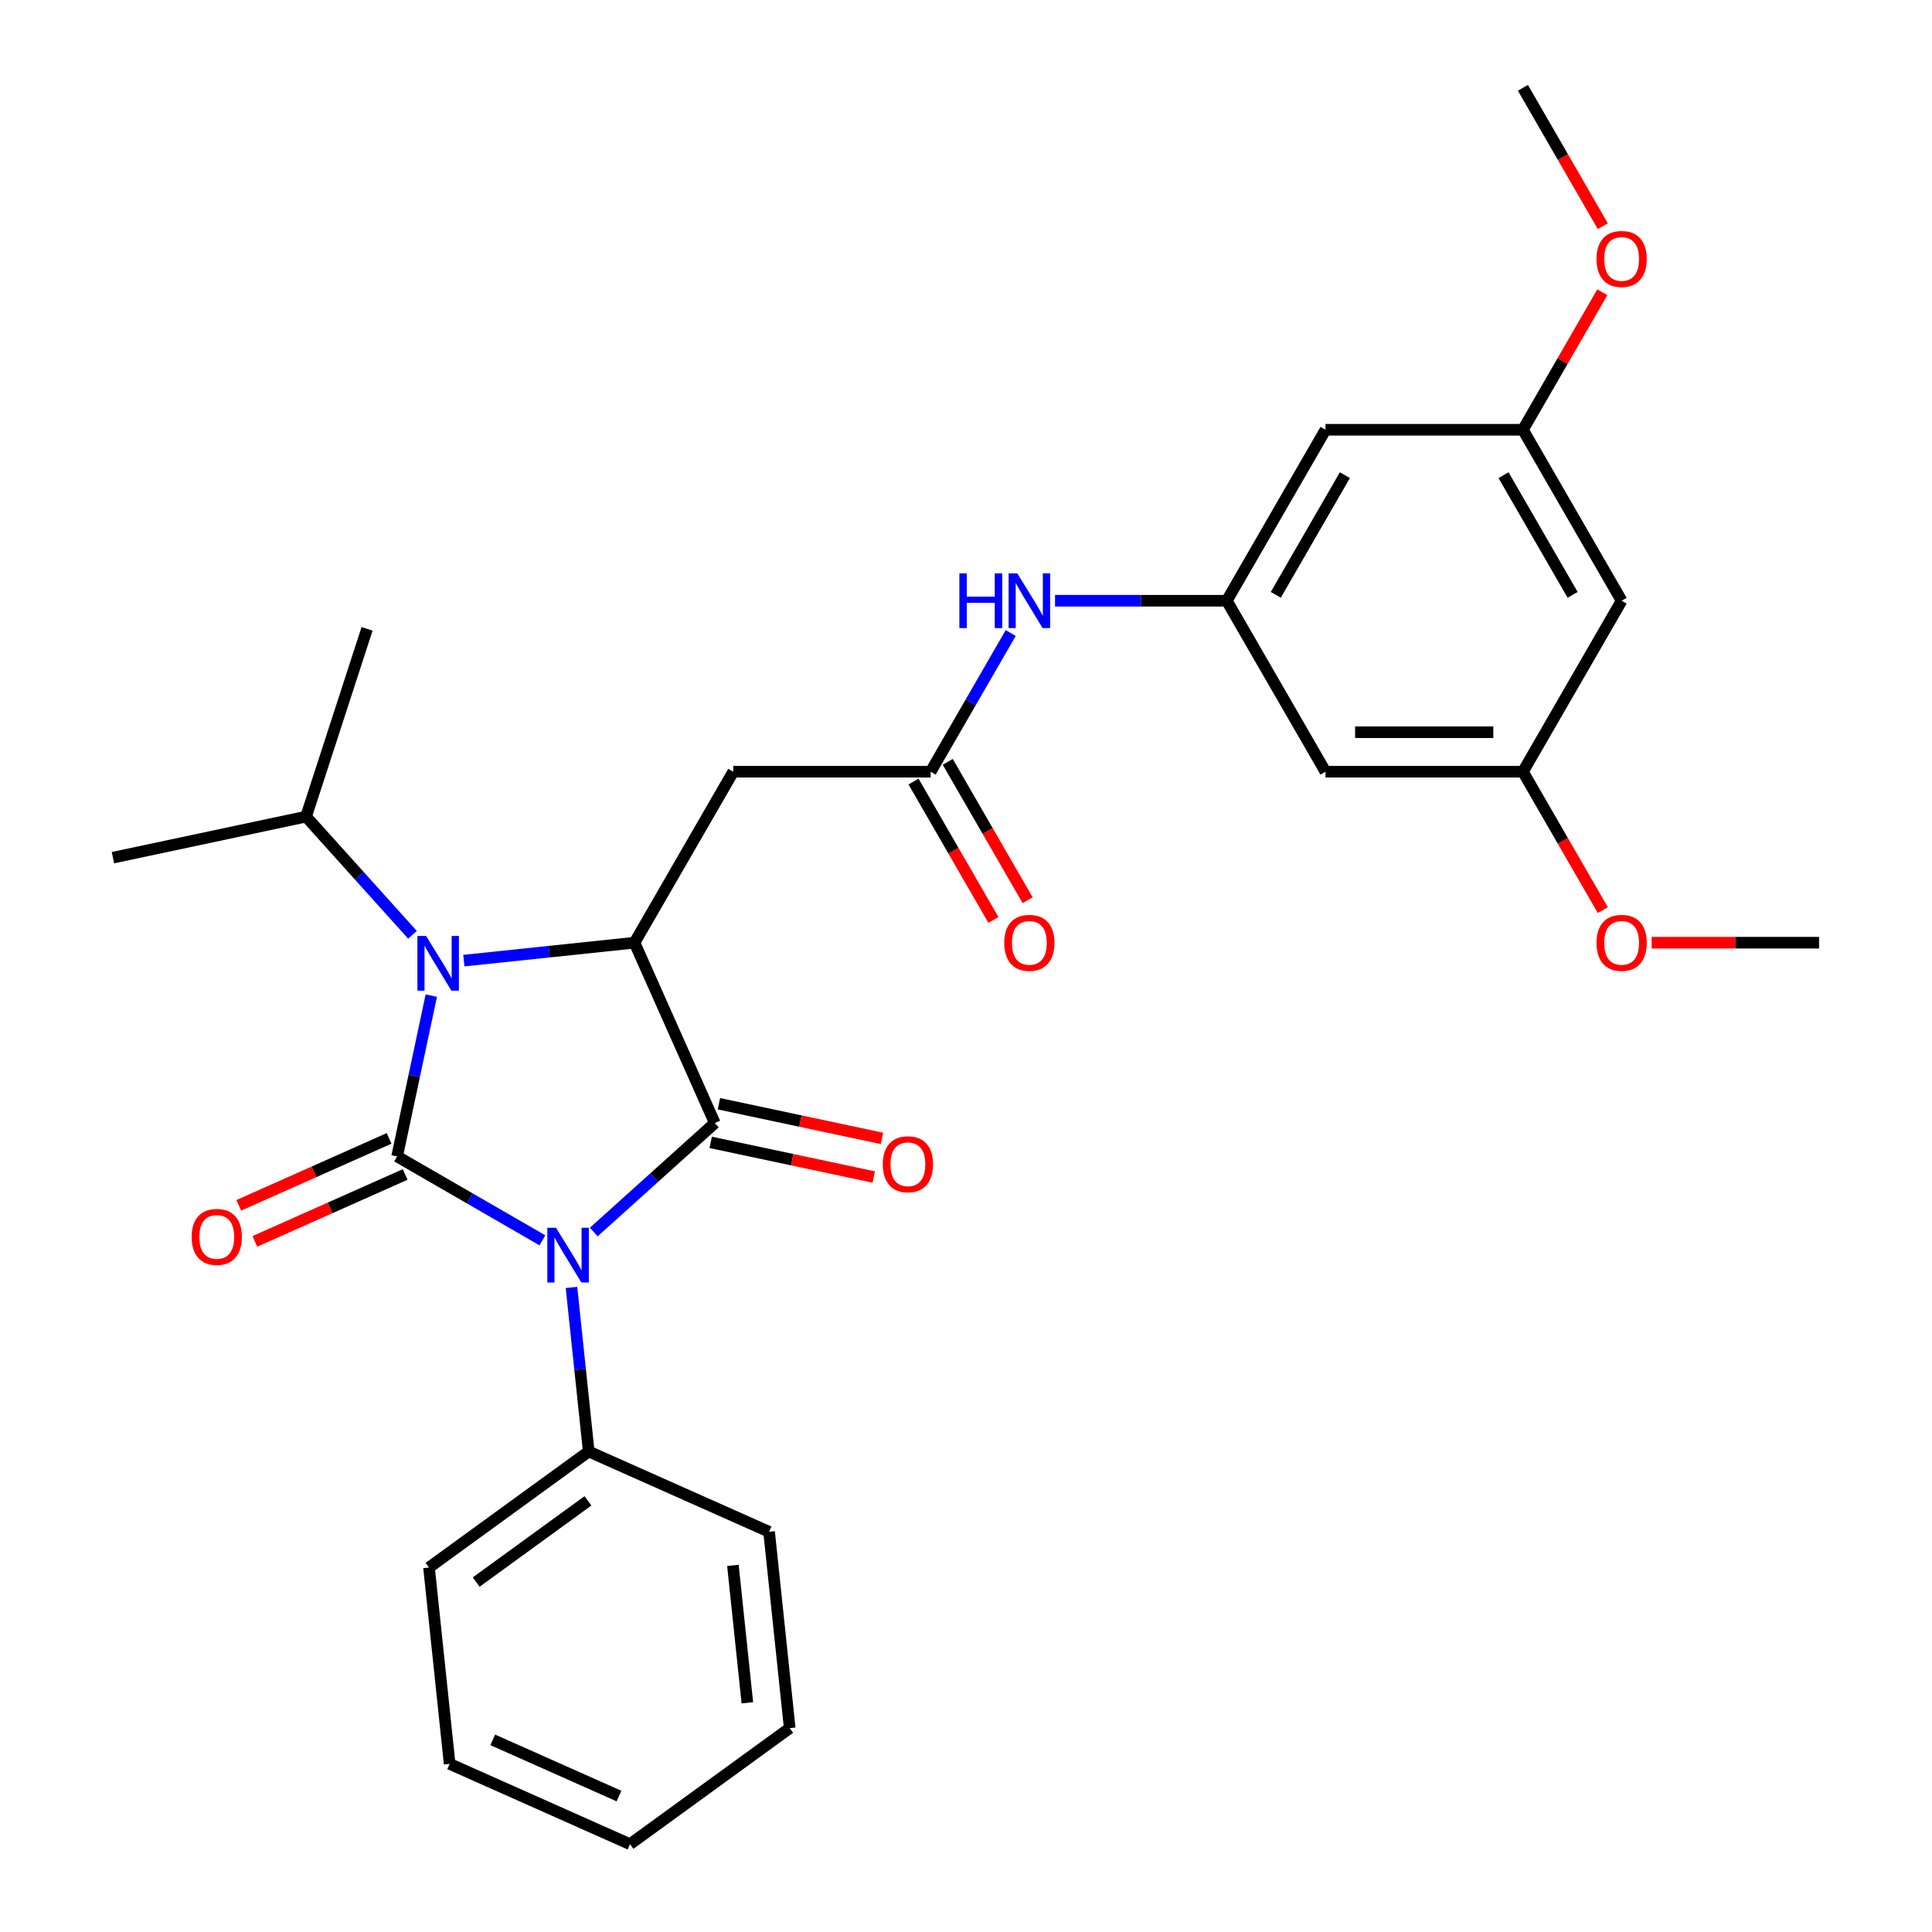 <?xml version='1.0' encoding='iso-8859-1'?>
<svg version='1.1' baseProfile='full'
              xmlns='http://www.w3.org/2000/svg'
                      xmlns:rdkit='http://www.rdkit.org/xml'
                      xmlns:xlink='http://www.w3.org/1999/xlink'
                  xml:space='preserve'
width='1000px' height='1000px' viewBox='0 0 1000 1000'>
<!-- END OF HEADER -->
<rect style='opacity:1.0;fill:#FFFFFF;stroke:none' width='1000' height='1000' x='0' y='0'> </rect>
<path class='bond-0' d='M 280.747,641.989 L 243.146,620.28' style='fill:none;fill-rule:evenodd;stroke:#0000FF;stroke-width:6px;stroke-linecap:butt;stroke-linejoin:miter;stroke-opacity:1' />
<path class='bond-0' d='M 243.146,620.28 L 205.545,598.571' style='fill:none;fill-rule:evenodd;stroke:#000000;stroke-width:6px;stroke-linecap:butt;stroke-linejoin:miter;stroke-opacity:1' />
<path class='bond-1' d='M 307.336,637.694 L 338.659,609.491' style='fill:none;fill-rule:evenodd;stroke:#0000FF;stroke-width:6px;stroke-linecap:butt;stroke-linejoin:miter;stroke-opacity:1' />
<path class='bond-1' d='M 338.659,609.491 L 369.981,581.288' style='fill:none;fill-rule:evenodd;stroke:#000000;stroke-width:6px;stroke-linecap:butt;stroke-linejoin:miter;stroke-opacity:1' />
<path class='bond-8' d='M 295.799,666.379 L 300.261,708.835' style='fill:none;fill-rule:evenodd;stroke:#0000FF;stroke-width:6px;stroke-linecap:butt;stroke-linejoin:miter;stroke-opacity:1' />
<path class='bond-8' d='M 300.261,708.835 L 304.723,751.292' style='fill:none;fill-rule:evenodd;stroke:#000000;stroke-width:6px;stroke-linecap:butt;stroke-linejoin:miter;stroke-opacity:1' />
<path class='bond-2' d='M 205.545,598.571 L 214.392,556.952' style='fill:none;fill-rule:evenodd;stroke:#000000;stroke-width:6px;stroke-linecap:butt;stroke-linejoin:miter;stroke-opacity:1' />
<path class='bond-2' d='M 214.392,556.952 L 223.238,515.332' style='fill:none;fill-rule:evenodd;stroke:#0000FF;stroke-width:6px;stroke-linecap:butt;stroke-linejoin:miter;stroke-opacity:1' />
<path class='bond-7' d='M 201.389,589.236 L 162.49,606.555' style='fill:none;fill-rule:evenodd;stroke:#000000;stroke-width:6px;stroke-linecap:butt;stroke-linejoin:miter;stroke-opacity:1' />
<path class='bond-7' d='M 162.49,606.555 L 123.592,623.874' style='fill:none;fill-rule:evenodd;stroke:#FF0000;stroke-width:6px;stroke-linecap:butt;stroke-linejoin:miter;stroke-opacity:1' />
<path class='bond-7' d='M 209.702,607.906 L 170.803,625.225' style='fill:none;fill-rule:evenodd;stroke:#000000;stroke-width:6px;stroke-linecap:butt;stroke-linejoin:miter;stroke-opacity:1' />
<path class='bond-7' d='M 170.803,625.225 L 131.904,642.544' style='fill:none;fill-rule:evenodd;stroke:#FF0000;stroke-width:6px;stroke-linecap:butt;stroke-linejoin:miter;stroke-opacity:1' />
<path class='bond-3' d='M 369.981,581.288 L 328.418,487.936' style='fill:none;fill-rule:evenodd;stroke:#000000;stroke-width:6px;stroke-linecap:butt;stroke-linejoin:miter;stroke-opacity:1' />
<path class='bond-10' d='M 367.857,591.284 L 410.056,600.253' style='fill:none;fill-rule:evenodd;stroke:#000000;stroke-width:6px;stroke-linecap:butt;stroke-linejoin:miter;stroke-opacity:1' />
<path class='bond-10' d='M 410.056,600.253 L 452.256,609.223' style='fill:none;fill-rule:evenodd;stroke:#FF0000;stroke-width:6px;stroke-linecap:butt;stroke-linejoin:miter;stroke-opacity:1' />
<path class='bond-10' d='M 372.106,571.293 L 414.305,580.263' style='fill:none;fill-rule:evenodd;stroke:#000000;stroke-width:6px;stroke-linecap:butt;stroke-linejoin:miter;stroke-opacity:1' />
<path class='bond-10' d='M 414.305,580.263 L 456.505,589.233' style='fill:none;fill-rule:evenodd;stroke:#FF0000;stroke-width:6px;stroke-linecap:butt;stroke-linejoin:miter;stroke-opacity:1' />
<path class='bond-13' d='M 213.497,483.852 L 185.956,453.265' style='fill:none;fill-rule:evenodd;stroke:#0000FF;stroke-width:6px;stroke-linecap:butt;stroke-linejoin:miter;stroke-opacity:1' />
<path class='bond-13' d='M 185.956,453.265 L 158.415,422.678' style='fill:none;fill-rule:evenodd;stroke:#000000;stroke-width:6px;stroke-linecap:butt;stroke-linejoin:miter;stroke-opacity:1' />
<path class='bond-29' d='M 240.086,497.22 L 284.252,492.578' style='fill:none;fill-rule:evenodd;stroke:#0000FF;stroke-width:6px;stroke-linecap:butt;stroke-linejoin:miter;stroke-opacity:1' />
<path class='bond-29' d='M 284.252,492.578 L 328.418,487.936' style='fill:none;fill-rule:evenodd;stroke:#000000;stroke-width:6px;stroke-linecap:butt;stroke-linejoin:miter;stroke-opacity:1' />
<path class='bond-4' d='M 328.418,487.936 L 379.512,399.44' style='fill:none;fill-rule:evenodd;stroke:#000000;stroke-width:6px;stroke-linecap:butt;stroke-linejoin:miter;stroke-opacity:1' />
<path class='bond-5' d='M 379.512,399.44 L 481.698,399.44' style='fill:none;fill-rule:evenodd;stroke:#000000;stroke-width:6px;stroke-linecap:butt;stroke-linejoin:miter;stroke-opacity:1' />
<path class='bond-9' d='M 481.698,399.44 L 502.42,363.549' style='fill:none;fill-rule:evenodd;stroke:#000000;stroke-width:6px;stroke-linecap:butt;stroke-linejoin:miter;stroke-opacity:1' />
<path class='bond-9' d='M 502.42,363.549 L 523.142,327.658' style='fill:none;fill-rule:evenodd;stroke:#0000FF;stroke-width:6px;stroke-linecap:butt;stroke-linejoin:miter;stroke-opacity:1' />
<path class='bond-17' d='M 472.849,404.549 L 493.524,440.36' style='fill:none;fill-rule:evenodd;stroke:#000000;stroke-width:6px;stroke-linecap:butt;stroke-linejoin:miter;stroke-opacity:1' />
<path class='bond-17' d='M 493.524,440.36 L 514.2,476.171' style='fill:none;fill-rule:evenodd;stroke:#FF0000;stroke-width:6px;stroke-linecap:butt;stroke-linejoin:miter;stroke-opacity:1' />
<path class='bond-17' d='M 490.548,394.33 L 511.223,430.141' style='fill:none;fill-rule:evenodd;stroke:#000000;stroke-width:6px;stroke-linecap:butt;stroke-linejoin:miter;stroke-opacity:1' />
<path class='bond-17' d='M 511.223,430.141 L 531.899,465.952' style='fill:none;fill-rule:evenodd;stroke:#FF0000;stroke-width:6px;stroke-linecap:butt;stroke-linejoin:miter;stroke-opacity:1' />
<path class='bond-6' d='M 634.978,310.943 L 590.532,310.943' style='fill:none;fill-rule:evenodd;stroke:#000000;stroke-width:6px;stroke-linecap:butt;stroke-linejoin:miter;stroke-opacity:1' />
<path class='bond-6' d='M 590.532,310.943 L 546.086,310.943' style='fill:none;fill-rule:evenodd;stroke:#0000FF;stroke-width:6px;stroke-linecap:butt;stroke-linejoin:miter;stroke-opacity:1' />
<path class='bond-11' d='M 634.978,310.943 L 686.072,222.447' style='fill:none;fill-rule:evenodd;stroke:#000000;stroke-width:6px;stroke-linecap:butt;stroke-linejoin:miter;stroke-opacity:1' />
<path class='bond-11' d='M 660.342,307.888 L 696.107,245.94' style='fill:none;fill-rule:evenodd;stroke:#000000;stroke-width:6px;stroke-linecap:butt;stroke-linejoin:miter;stroke-opacity:1' />
<path class='bond-12' d='M 634.978,310.943 L 686.072,399.44' style='fill:none;fill-rule:evenodd;stroke:#000000;stroke-width:6px;stroke-linecap:butt;stroke-linejoin:miter;stroke-opacity:1' />
<path class='bond-20' d='M 304.723,751.292 L 222.052,811.355' style='fill:none;fill-rule:evenodd;stroke:#000000;stroke-width:6px;stroke-linecap:butt;stroke-linejoin:miter;stroke-opacity:1' />
<path class='bond-20' d='M 304.335,776.835 L 246.466,818.88' style='fill:none;fill-rule:evenodd;stroke:#000000;stroke-width:6px;stroke-linecap:butt;stroke-linejoin:miter;stroke-opacity:1' />
<path class='bond-21' d='M 304.723,751.292 L 398.075,792.855' style='fill:none;fill-rule:evenodd;stroke:#000000;stroke-width:6px;stroke-linecap:butt;stroke-linejoin:miter;stroke-opacity:1' />
<path class='bond-15' d='M 686.072,222.447 L 788.259,222.447' style='fill:none;fill-rule:evenodd;stroke:#000000;stroke-width:6px;stroke-linecap:butt;stroke-linejoin:miter;stroke-opacity:1' />
<path class='bond-14' d='M 686.072,399.44 L 788.259,399.44' style='fill:none;fill-rule:evenodd;stroke:#000000;stroke-width:6px;stroke-linecap:butt;stroke-linejoin:miter;stroke-opacity:1' />
<path class='bond-14' d='M 701.4,379.002 L 772.931,379.002' style='fill:none;fill-rule:evenodd;stroke:#000000;stroke-width:6px;stroke-linecap:butt;stroke-linejoin:miter;stroke-opacity:1' />
<path class='bond-22' d='M 158.415,422.678 L 58.461,443.924' style='fill:none;fill-rule:evenodd;stroke:#000000;stroke-width:6px;stroke-linecap:butt;stroke-linejoin:miter;stroke-opacity:1' />
<path class='bond-23' d='M 158.415,422.678 L 189.992,325.493' style='fill:none;fill-rule:evenodd;stroke:#000000;stroke-width:6px;stroke-linecap:butt;stroke-linejoin:miter;stroke-opacity:1' />
<path class='bond-16' d='M 788.259,399.44 L 839.352,310.943' style='fill:none;fill-rule:evenodd;stroke:#000000;stroke-width:6px;stroke-linecap:butt;stroke-linejoin:miter;stroke-opacity:1' />
<path class='bond-18' d='M 788.259,399.44 L 808.934,435.251' style='fill:none;fill-rule:evenodd;stroke:#000000;stroke-width:6px;stroke-linecap:butt;stroke-linejoin:miter;stroke-opacity:1' />
<path class='bond-18' d='M 808.934,435.251 L 829.609,471.061' style='fill:none;fill-rule:evenodd;stroke:#FF0000;stroke-width:6px;stroke-linecap:butt;stroke-linejoin:miter;stroke-opacity:1' />
<path class='bond-19' d='M 788.259,222.447 L 808.807,186.856' style='fill:none;fill-rule:evenodd;stroke:#000000;stroke-width:6px;stroke-linecap:butt;stroke-linejoin:miter;stroke-opacity:1' />
<path class='bond-19' d='M 808.807,186.856 L 829.355,151.266' style='fill:none;fill-rule:evenodd;stroke:#FF0000;stroke-width:6px;stroke-linecap:butt;stroke-linejoin:miter;stroke-opacity:1' />
<path class='bond-31' d='M 788.259,222.447 L 839.352,310.943' style='fill:none;fill-rule:evenodd;stroke:#000000;stroke-width:6px;stroke-linecap:butt;stroke-linejoin:miter;stroke-opacity:1' />
<path class='bond-31' d='M 778.223,245.94 L 813.989,307.888' style='fill:none;fill-rule:evenodd;stroke:#000000;stroke-width:6px;stroke-linecap:butt;stroke-linejoin:miter;stroke-opacity:1' />
<path class='bond-24' d='M 854.907,487.936 L 898.223,487.936' style='fill:none;fill-rule:evenodd;stroke:#FF0000;stroke-width:6px;stroke-linecap:butt;stroke-linejoin:miter;stroke-opacity:1' />
<path class='bond-24' d='M 898.223,487.936 L 941.539,487.936' style='fill:none;fill-rule:evenodd;stroke:#000000;stroke-width:6px;stroke-linecap:butt;stroke-linejoin:miter;stroke-opacity:1' />
<path class='bond-25' d='M 829.609,117.076 L 808.934,81.265' style='fill:none;fill-rule:evenodd;stroke:#FF0000;stroke-width:6px;stroke-linecap:butt;stroke-linejoin:miter;stroke-opacity:1' />
<path class='bond-25' d='M 808.934,81.265 L 788.259,45.455' style='fill:none;fill-rule:evenodd;stroke:#000000;stroke-width:6px;stroke-linecap:butt;stroke-linejoin:miter;stroke-opacity:1' />
<path class='bond-26' d='M 222.052,811.355 L 232.734,912.982' style='fill:none;fill-rule:evenodd;stroke:#000000;stroke-width:6px;stroke-linecap:butt;stroke-linejoin:miter;stroke-opacity:1' />
<path class='bond-27' d='M 398.075,792.855 L 408.757,894.482' style='fill:none;fill-rule:evenodd;stroke:#000000;stroke-width:6px;stroke-linecap:butt;stroke-linejoin:miter;stroke-opacity:1' />
<path class='bond-27' d='M 379.352,810.235 L 386.829,881.374' style='fill:none;fill-rule:evenodd;stroke:#000000;stroke-width:6px;stroke-linecap:butt;stroke-linejoin:miter;stroke-opacity:1' />
<path class='bond-30' d='M 232.734,912.982 L 326.086,954.545' style='fill:none;fill-rule:evenodd;stroke:#000000;stroke-width:6px;stroke-linecap:butt;stroke-linejoin:miter;stroke-opacity:1' />
<path class='bond-30' d='M 255.049,900.546 L 320.396,929.641' style='fill:none;fill-rule:evenodd;stroke:#000000;stroke-width:6px;stroke-linecap:butt;stroke-linejoin:miter;stroke-opacity:1' />
<path class='bond-28' d='M 408.757,894.482 L 326.086,954.545' style='fill:none;fill-rule:evenodd;stroke:#000000;stroke-width:6px;stroke-linecap:butt;stroke-linejoin:miter;stroke-opacity:1' />
<path  class='atom-0' d='M 287.782 635.505
L 297.062 650.505
Q 297.982 651.985, 299.462 654.665
Q 300.942 657.345, 301.022 657.505
L 301.022 635.505
L 304.782 635.505
L 304.782 663.825
L 300.902 663.825
L 290.942 647.425
Q 289.782 645.505, 288.542 643.305
Q 287.342 641.105, 286.982 640.425
L 286.982 663.825
L 283.302 663.825
L 283.302 635.505
L 287.782 635.505
' fill='#0000FF'/>
<path  class='atom-3' d='M 220.531 484.458
L 229.811 499.458
Q 230.731 500.938, 232.211 503.618
Q 233.691 506.298, 233.771 506.458
L 233.771 484.458
L 237.531 484.458
L 237.531 512.778
L 233.651 512.778
L 223.691 496.378
Q 222.531 494.458, 221.291 492.258
Q 220.091 490.058, 219.731 489.378
L 219.731 512.778
L 216.051 512.778
L 216.051 484.458
L 220.531 484.458
' fill='#0000FF'/>
<path  class='atom-8' d='M 99.193 640.214
Q 99.193 633.414, 102.553 629.614
Q 105.913 625.814, 112.193 625.814
Q 118.473 625.814, 121.833 629.614
Q 125.193 633.414, 125.193 640.214
Q 125.193 647.094, 121.793 651.014
Q 118.393 654.894, 112.193 654.894
Q 105.953 654.894, 102.553 651.014
Q 99.193 647.134, 99.193 640.214
M 112.193 651.694
Q 116.513 651.694, 118.833 648.814
Q 121.193 645.894, 121.193 640.214
Q 121.193 634.654, 118.833 631.854
Q 116.513 629.014, 112.193 629.014
Q 107.873 629.014, 105.513 631.814
Q 103.193 634.614, 103.193 640.214
Q 103.193 645.934, 105.513 648.814
Q 107.873 651.694, 112.193 651.694
' fill='#FF0000'/>
<path  class='atom-10' d='M 496.572 296.783
L 500.412 296.783
L 500.412 308.823
L 514.892 308.823
L 514.892 296.783
L 518.732 296.783
L 518.732 325.103
L 514.892 325.103
L 514.892 312.023
L 500.412 312.023
L 500.412 325.103
L 496.572 325.103
L 496.572 296.783
' fill='#0000FF'/>
<path  class='atom-10' d='M 526.532 296.783
L 535.812 311.783
Q 536.732 313.263, 538.212 315.943
Q 539.692 318.623, 539.772 318.783
L 539.772 296.783
L 543.532 296.783
L 543.532 325.103
L 539.652 325.103
L 529.692 308.703
Q 528.532 306.783, 527.292 304.583
Q 526.092 302.383, 525.732 301.703
L 525.732 325.103
L 522.052 325.103
L 522.052 296.783
L 526.532 296.783
' fill='#0000FF'/>
<path  class='atom-11' d='M 456.935 602.614
Q 456.935 595.814, 460.295 592.014
Q 463.655 588.214, 469.935 588.214
Q 476.215 588.214, 479.575 592.014
Q 482.935 595.814, 482.935 602.614
Q 482.935 609.494, 479.535 613.414
Q 476.135 617.294, 469.935 617.294
Q 463.695 617.294, 460.295 613.414
Q 456.935 609.534, 456.935 602.614
M 469.935 614.094
Q 474.255 614.094, 476.575 611.214
Q 478.935 608.294, 478.935 602.614
Q 478.935 597.054, 476.575 594.254
Q 474.255 591.414, 469.935 591.414
Q 465.615 591.414, 463.255 594.214
Q 460.935 597.014, 460.935 602.614
Q 460.935 608.334, 463.255 611.214
Q 465.615 614.094, 469.935 614.094
' fill='#FF0000'/>
<path  class='atom-18' d='M 519.792 488.016
Q 519.792 481.216, 523.152 477.416
Q 526.512 473.616, 532.792 473.616
Q 539.072 473.616, 542.432 477.416
Q 545.792 481.216, 545.792 488.016
Q 545.792 494.896, 542.392 498.816
Q 538.992 502.696, 532.792 502.696
Q 526.552 502.696, 523.152 498.816
Q 519.792 494.936, 519.792 488.016
M 532.792 499.496
Q 537.112 499.496, 539.432 496.616
Q 541.792 493.696, 541.792 488.016
Q 541.792 482.456, 539.432 479.656
Q 537.112 476.816, 532.792 476.816
Q 528.472 476.816, 526.112 479.616
Q 523.792 482.416, 523.792 488.016
Q 523.792 493.736, 526.112 496.616
Q 528.472 499.496, 532.792 499.496
' fill='#FF0000'/>
<path  class='atom-19' d='M 826.352 488.016
Q 826.352 481.216, 829.712 477.416
Q 833.072 473.616, 839.352 473.616
Q 845.632 473.616, 848.992 477.416
Q 852.352 481.216, 852.352 488.016
Q 852.352 494.896, 848.952 498.816
Q 845.552 502.696, 839.352 502.696
Q 833.112 502.696, 829.712 498.816
Q 826.352 494.936, 826.352 488.016
M 839.352 499.496
Q 843.672 499.496, 845.992 496.616
Q 848.352 493.696, 848.352 488.016
Q 848.352 482.456, 845.992 479.656
Q 843.672 476.816, 839.352 476.816
Q 835.032 476.816, 832.672 479.616
Q 830.352 482.416, 830.352 488.016
Q 830.352 493.736, 832.672 496.616
Q 835.032 499.496, 839.352 499.496
' fill='#FF0000'/>
<path  class='atom-20' d='M 826.352 134.031
Q 826.352 127.231, 829.712 123.431
Q 833.072 119.631, 839.352 119.631
Q 845.632 119.631, 848.992 123.431
Q 852.352 127.231, 852.352 134.031
Q 852.352 140.911, 848.952 144.831
Q 845.552 148.711, 839.352 148.711
Q 833.112 148.711, 829.712 144.831
Q 826.352 140.951, 826.352 134.031
M 839.352 145.511
Q 843.672 145.511, 845.992 142.631
Q 848.352 139.711, 848.352 134.031
Q 848.352 128.471, 845.992 125.671
Q 843.672 122.831, 839.352 122.831
Q 835.032 122.831, 832.672 125.631
Q 830.352 128.431, 830.352 134.031
Q 830.352 139.751, 832.672 142.631
Q 835.032 145.511, 839.352 145.511
' fill='#FF0000'/>
</svg>
